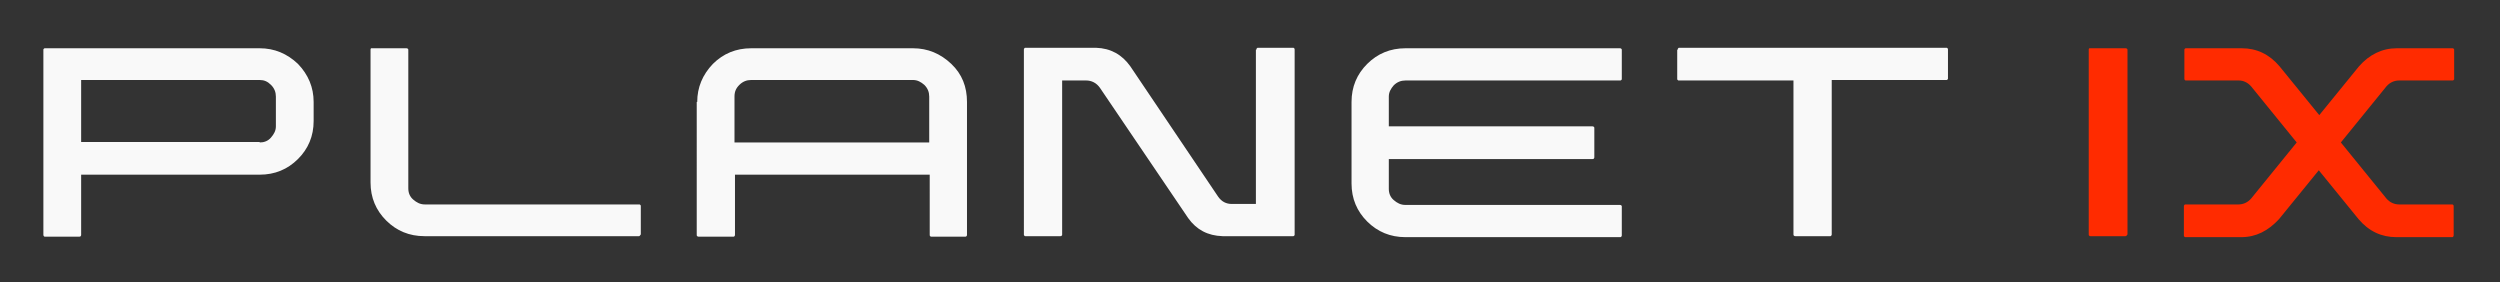 <svg xmlns="http://www.w3.org/2000/svg" width="461" height="52" fill="none"><rect width="100%" height="100%" fill="#333333" stroke="none"/><path fill="#F9F9F9" d="M8 9.17c0-.09 0-.09.09-.18s.09-.09.181-.09h39.616c2.714 0 5.065.99 7.055 2.88 1.9 1.98 2.894 4.32 2.894 7.02v3.51c0 2.79-.994 5.13-2.894 7.02-1.9 1.89-4.25 2.88-7.055 2.88H14.964v11.07c0 .09 0 .18-.09.27-.09.09-.09.09-.271.09H8.27c-.09 0-.09 0-.18-.09S8 43.37 8 43.28V9.17Zm39.887 17.1c.814 0 1.538-.27 2.08-.9.543-.63.905-1.26.905-2.07v-5.49c0-.81-.271-1.53-.904-2.16-.634-.63-1.267-.9-2.08-.9H14.963v11.43h32.923v.09Zm70.187 17.01c0 .09 0 .09-.09.18-.091.09-.091.09-.181.09H78.277c-2.804 0-5.155-.99-7.055-2.88-1.899-1.89-2.894-4.23-2.894-7.02V9.17c0-.09 0-.18.09-.27h6.513c.09 0 .18 0 .271.09.09.09.09.09.09.27v25.47c0 .81.272 1.53.905 2.07.633.54 1.266.9 2.17.9h39.526c.091 0 .091 0 .181.09s.091.09.091.18v5.31h-.091Zm10.493-24.48c0-2.7.995-5.04 2.894-7.02 1.9-1.89 4.251-2.88 7.055-2.88h29.848c2.713 0 5.065.99 7.055 2.88 1.989 1.89 2.894 4.23 2.894 7.02v24.48c0 .09 0 .18-.091.27-.09.09-.09.09-.271.09h-6.241c-.09 0-.09 0-.181-.09-.09-.09-.09-.09-.09-.27V32.21h-35.908v11.07c0 .09 0 .18-.09.27-.09.09-.09.09-.181.09h-6.422c-.09 0-.181 0-.271-.09-.09-.09-.09-.09-.09-.27V18.8h.09Zm42.781 7.47v-8.46c0-.81-.271-1.53-.904-2.16-.633-.54-1.266-.9-2.08-.9h-29.848c-.814 0-1.537.27-2.171.9-.633.63-.904 1.26-.904 2.16v8.46h35.907Zm60.329-17.1c0-.09 0-.18.09-.27.091-.09.091-.09.271-.09h6.422c.091 0 .091 0 .181.09.091.09.091.09.091.27v34.11c0 .09 0 .09-.091.18-.09.09-.09.09-.181.09h-13.024c-2.714-.09-4.794-1.17-6.332-3.33l-16.28-24.03c-.633-.9-1.538-1.35-2.533-1.35h-4.431v28.44c0 .09 0 .09-.091.18-.09.09-.09.09-.271.09h-6.422c-.09 0-.09 0-.181-.09-.09-.09-.09-.09-.09-.18V9.17c0-.09 0-.18.09-.27.091-.09.091-.09.181-.09H202.1c2.714.09 4.794 1.26 6.332 3.42l16.19 24.03c.633.9 1.447 1.35 2.532 1.35h4.432V9.17h.091Zm24.42 14.13h37.535c.091 0 .181 0 .272.09.09.09.09.09.09.27v5.31c0 .09 0 .18-.09.27-.091.09-.091.09-.272.09h-37.535v5.49c0 .81.271 1.53.904 2.07.633.54 1.266.9 2.171.9h39.525c.091 0 .181 0 .272.09.09.09.09.09.09.18v5.31c0 .09 0 .18-.09.27-.091.09-.091.09-.272.09h-39.525c-2.804 0-5.156-.99-7.055-2.88s-2.894-4.23-2.894-7.02V18.8c0-2.79.995-5.13 2.894-7.02 1.899-1.89 4.251-2.88 7.055-2.88h39.525c.091 0 .181 0 .272.09.09.09.09.09.09.27v5.31c0 .09 0 .09-.09.18-.091.09-.091.09-.272.09h-39.525c-.814 0-1.538.27-2.171.9-.543.63-.904 1.26-.904 2.07v5.49ZM309.37 9.17c0-.09 0-.18.09-.27.091-.09.091-.09.181-.09h49.294c.09 0 .09 0 .181.09.09.09.09.09.09.27v5.31c0 .09 0 .09-.09.18-.091.09-.091.09-.181.09H337.77v28.44c0 .09 0 .18-.09.27-.091.09-.091.09-.181.09h-6.422c-.09 0-.181 0-.271-.09-.091-.09-.091-.09-.091-.27V14.84h-21.164c-.091 0-.091 0-.181-.09-.091-.09-.091-.09-.091-.18v-5.4h.091Z"/><path fill="#FF2B00" d="M392.219 43.28c0 .09 0 .09-.09.18-.091.09-.091.09-.272.09h-6.422c-.09 0-.09 0-.18-.09-.091-.09-.091-.09-.091-.18V9.17c0-.09 0-.18.091-.27h6.693c.09 0 .181 0 .271.09.09.09.09.09.09.27v34.02h-.09Zm50.198-28.44c-.904 0-1.718.36-2.352 1.08l-8.411 10.35 8.411 10.35c.634.72 1.448 1.08 2.352 1.08h9.768c.091 0 .091 0 .181.09.091.09.091.09.091.27v5.31c0 .09 0 .18-.091.27-.09.09-.09.09-.181.09h-10.311c-2.713 0-5.065-1.08-6.964-3.33l-7.326-9-7.326 9c-1.99 2.16-4.251 3.33-6.965 3.33h-10.311c-.09 0-.09 0-.181-.09-.09-.09-.09-.09-.09-.27v-5.31c0-.09 0-.18.09-.27.091-.09.091-.09.181-.09h9.768c.905 0 1.719-.36 2.352-1.08l8.412-10.35-8.412-10.35c-.633-.72-1.447-1.08-2.261-1.08h-9.768c-.091 0-.091 0-.181-.09-.091-.09-.091-.09-.091-.18v-5.4c0-.09 0-.09.091-.18.09-.09.09-.09.181-.09h10.311c2.713 0 5.065 1.08 6.964 3.33l7.326 9 7.326-9c1.9-2.16 4.251-3.33 6.965-3.33h10.311c.09 0 .09 0 .181.09.09.09.09.09.09.18v5.4c0 .09 0 .09-.09.18-.091.09-.091.09-.181.09h-9.859Z"/></svg>